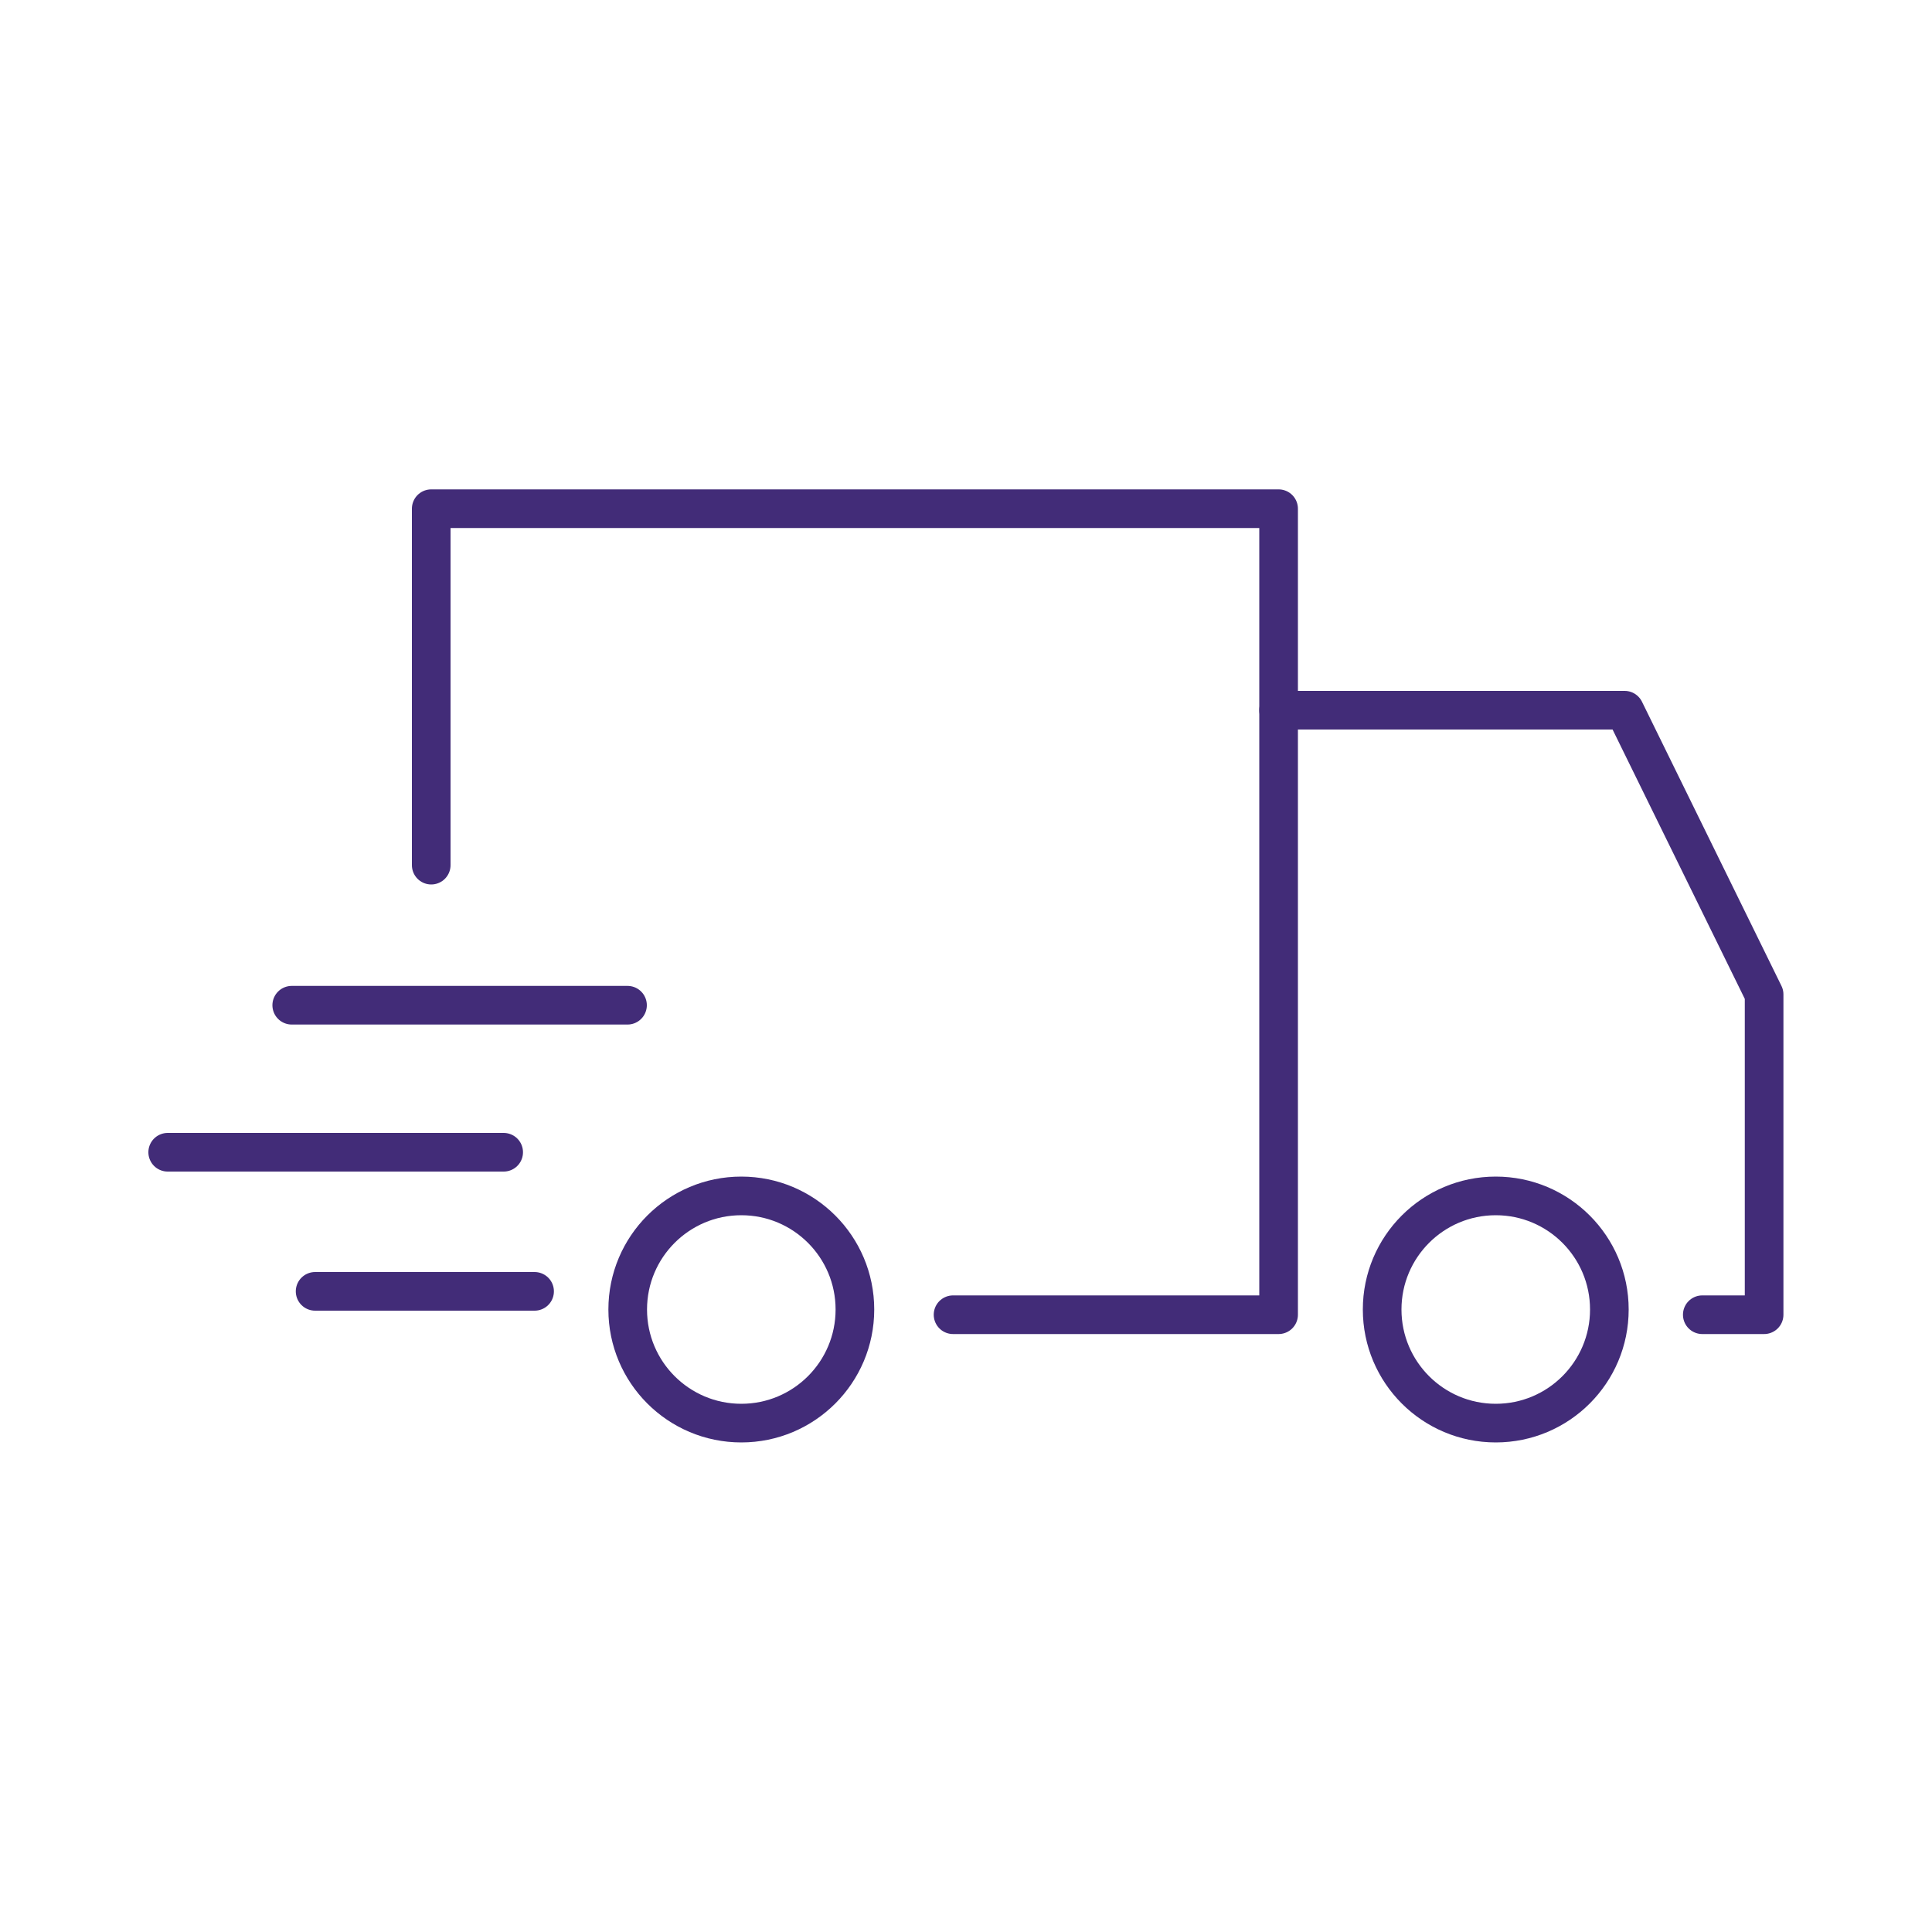 <?xml version="1.0" standalone="no"?><svg id="Layer_1" data-name="Layer 1" xmlns="http://www.w3.org/2000/svg" viewBox="0 0 100 100"><defs><style>.cls-1{fill:none;stroke:#422c78;stroke-linecap:round;stroke-linejoin:round;stroke-width:2px;}</style></defs><polyline class="cls-1" points="49.33 68.05 66.18 68.05 66.18 26.33 22.32 26.33 22.32 44.78"/><polyline class="cls-1" points="66.18 36.76 84.09 36.76 91.31 51.47 91.31 68.05 88.11 68.05"/><circle class="cls-1" cx="77.42" cy="67.78" r="5.88"/><circle class="cls-1" cx="38.37" cy="67.78" r="5.88"/><line class="cls-1" x1="32.48" y1="52.03" x2="15.1" y2="52.03"/><line class="cls-1" x1="26.07" y1="59.64" x2="8.68" y2="59.64"/><line class="cls-1" x1="27.67" y1="66.84" x2="16.31" y2="66.84"/></svg>